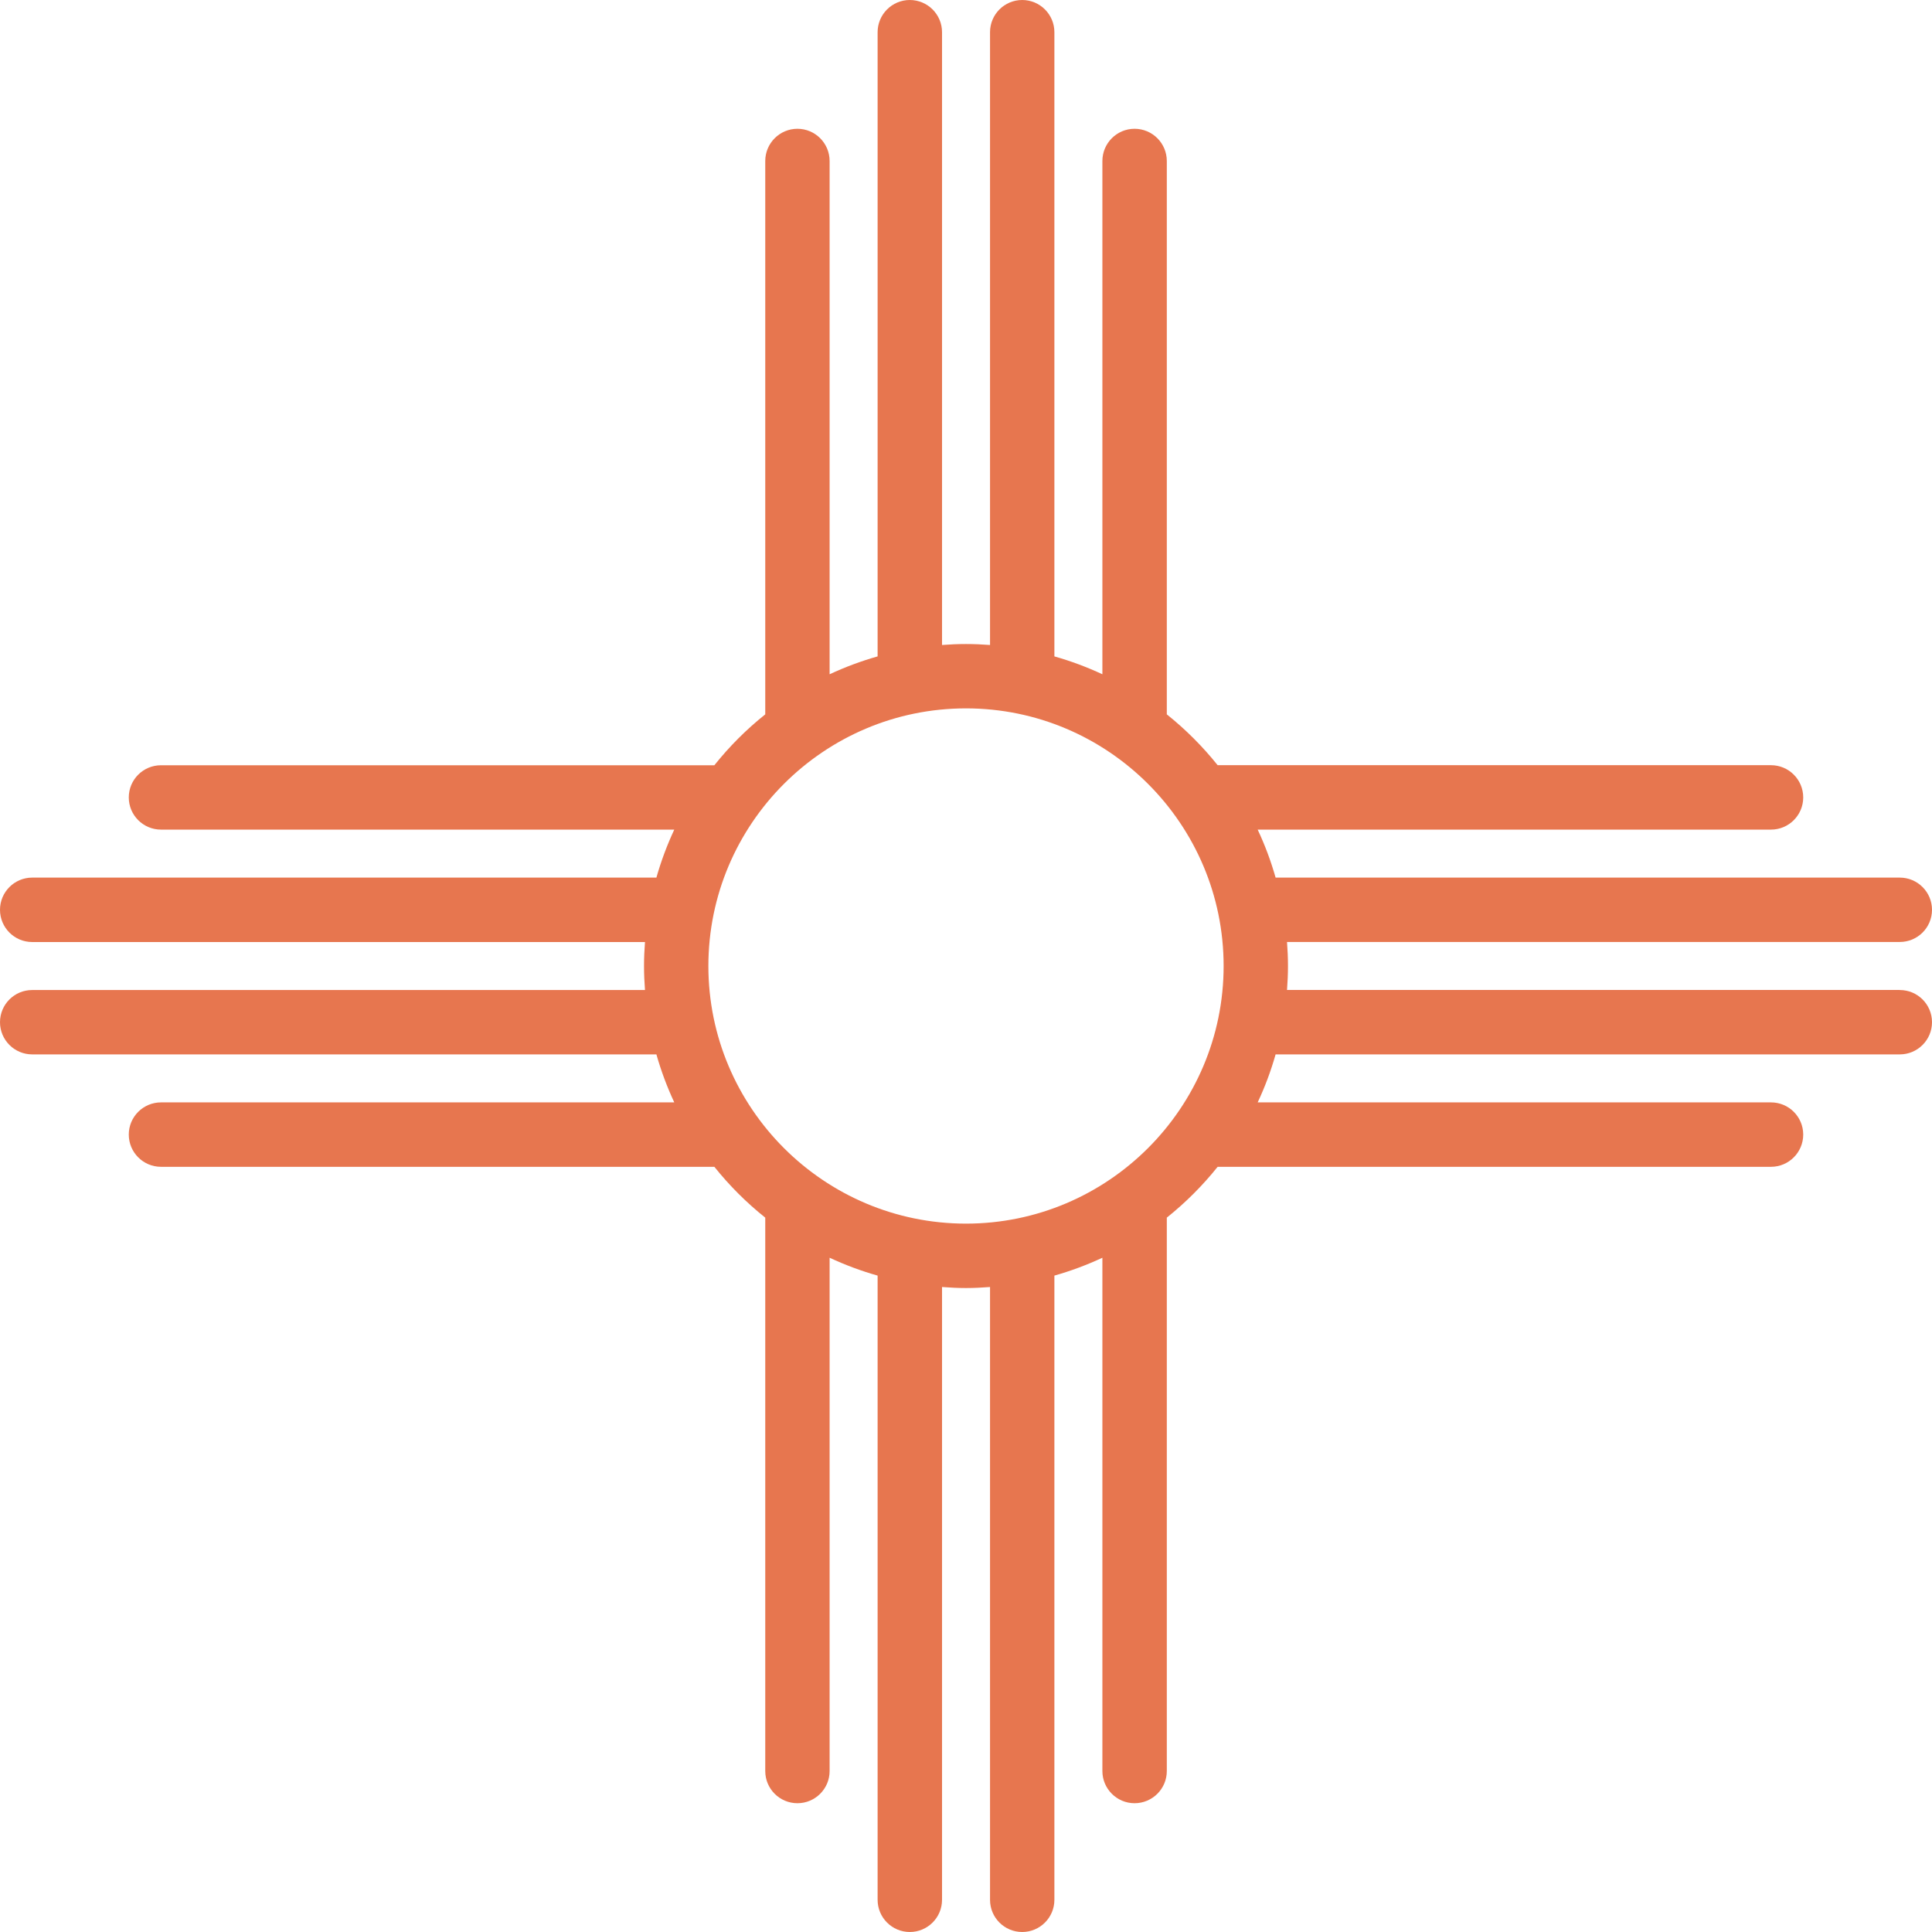 <svg width="32" height="32" viewBox="0 0 32 32" fill="none" xmlns="http://www.w3.org/2000/svg">
<g clip-path="url(#clip0_154_7776)">
<path d="M31.467 16.397H21.317C21.327 16.266 21.333 16.134 21.333 16C21.333 15.866 21.327 15.734 21.317 15.602H31.467C31.761 15.602 32 15.364 32 15.069C32 14.775 31.761 14.536 31.467 14.536H21.128C21.05 14.261 20.951 13.996 20.831 13.741H29.333C29.628 13.741 29.867 13.502 29.867 13.208C29.867 12.913 29.628 12.674 29.333 12.674H20.168C19.919 12.363 19.637 12.081 19.326 11.832V2.667C19.326 2.372 19.087 2.133 18.792 2.133C18.498 2.133 18.259 2.372 18.259 2.667V11.168C18.004 11.049 17.739 10.95 17.464 10.872V0.533C17.464 0.239 17.225 0 16.931 0C16.636 0 16.398 0.239 16.398 0.533V10.683C16.266 10.673 16.134 10.667 16 10.667C15.866 10.667 15.734 10.673 15.603 10.683V0.533C15.603 0.239 15.364 0 15.069 0C14.775 0 14.536 0.239 14.536 0.533V10.872C14.261 10.95 13.996 11.049 13.741 11.168V2.667C13.741 2.372 13.502 2.133 13.208 2.133C12.914 2.133 12.675 2.372 12.675 2.667V11.832C12.363 12.081 12.081 12.363 11.832 12.675H2.667C2.372 12.675 2.133 12.913 2.133 13.208C2.133 13.502 2.372 13.741 2.667 13.741H11.168C11.049 13.996 10.95 14.261 10.872 14.536H0.533C0.239 14.536 0 14.775 0 15.069C0 15.364 0.239 15.603 0.533 15.603H10.683C10.673 15.734 10.667 15.866 10.667 16C10.667 16.134 10.673 16.266 10.683 16.398H0.533C0.239 16.398 0 16.636 0 16.931C0 17.225 0.239 17.464 0.533 17.464H10.872C10.95 17.739 11.049 18.004 11.168 18.259H2.667C2.372 18.259 2.133 18.498 2.133 18.792C2.133 19.087 2.372 19.326 2.667 19.326H11.832C12.081 19.637 12.363 19.919 12.675 20.168V29.334C12.675 29.628 12.913 29.867 13.208 29.867C13.502 29.867 13.741 29.628 13.741 29.334V20.832C13.996 20.951 14.261 21.05 14.536 21.128V31.467C14.536 31.761 14.775 32 15.069 32C15.364 32 15.603 31.761 15.603 31.467V21.317C15.734 21.327 15.866 21.334 16 21.334C16.134 21.334 16.266 21.327 16.398 21.317V31.467C16.398 31.761 16.636 32 16.931 32C17.225 32 17.464 31.761 17.464 31.467V21.128C17.739 21.05 18.004 20.951 18.259 20.832V29.334C18.259 29.628 18.498 29.867 18.792 29.867C19.087 29.867 19.326 29.628 19.326 29.334V20.168C19.637 19.919 19.919 19.637 20.168 19.326H29.333C29.628 19.326 29.867 19.087 29.867 18.792C29.867 18.498 29.628 18.259 29.333 18.259H20.831C20.951 18.004 21.05 17.739 21.128 17.464H31.467C31.761 17.464 32 17.225 32 16.931C32 16.636 31.761 16.398 31.467 16.398V16.397ZM16 20.267C13.647 20.267 11.733 18.352 11.733 16C11.733 13.647 13.647 11.733 16 11.733C18.352 11.733 20.267 13.647 20.267 16C20.267 18.352 18.352 20.267 16 20.267Z" fill="#E7764F"/>
</g>
<defs>
<clipPath id="clip0_154_7776">
<rect width="32" height="32" fill="white"/>
</clipPath>
</defs>
</svg>

